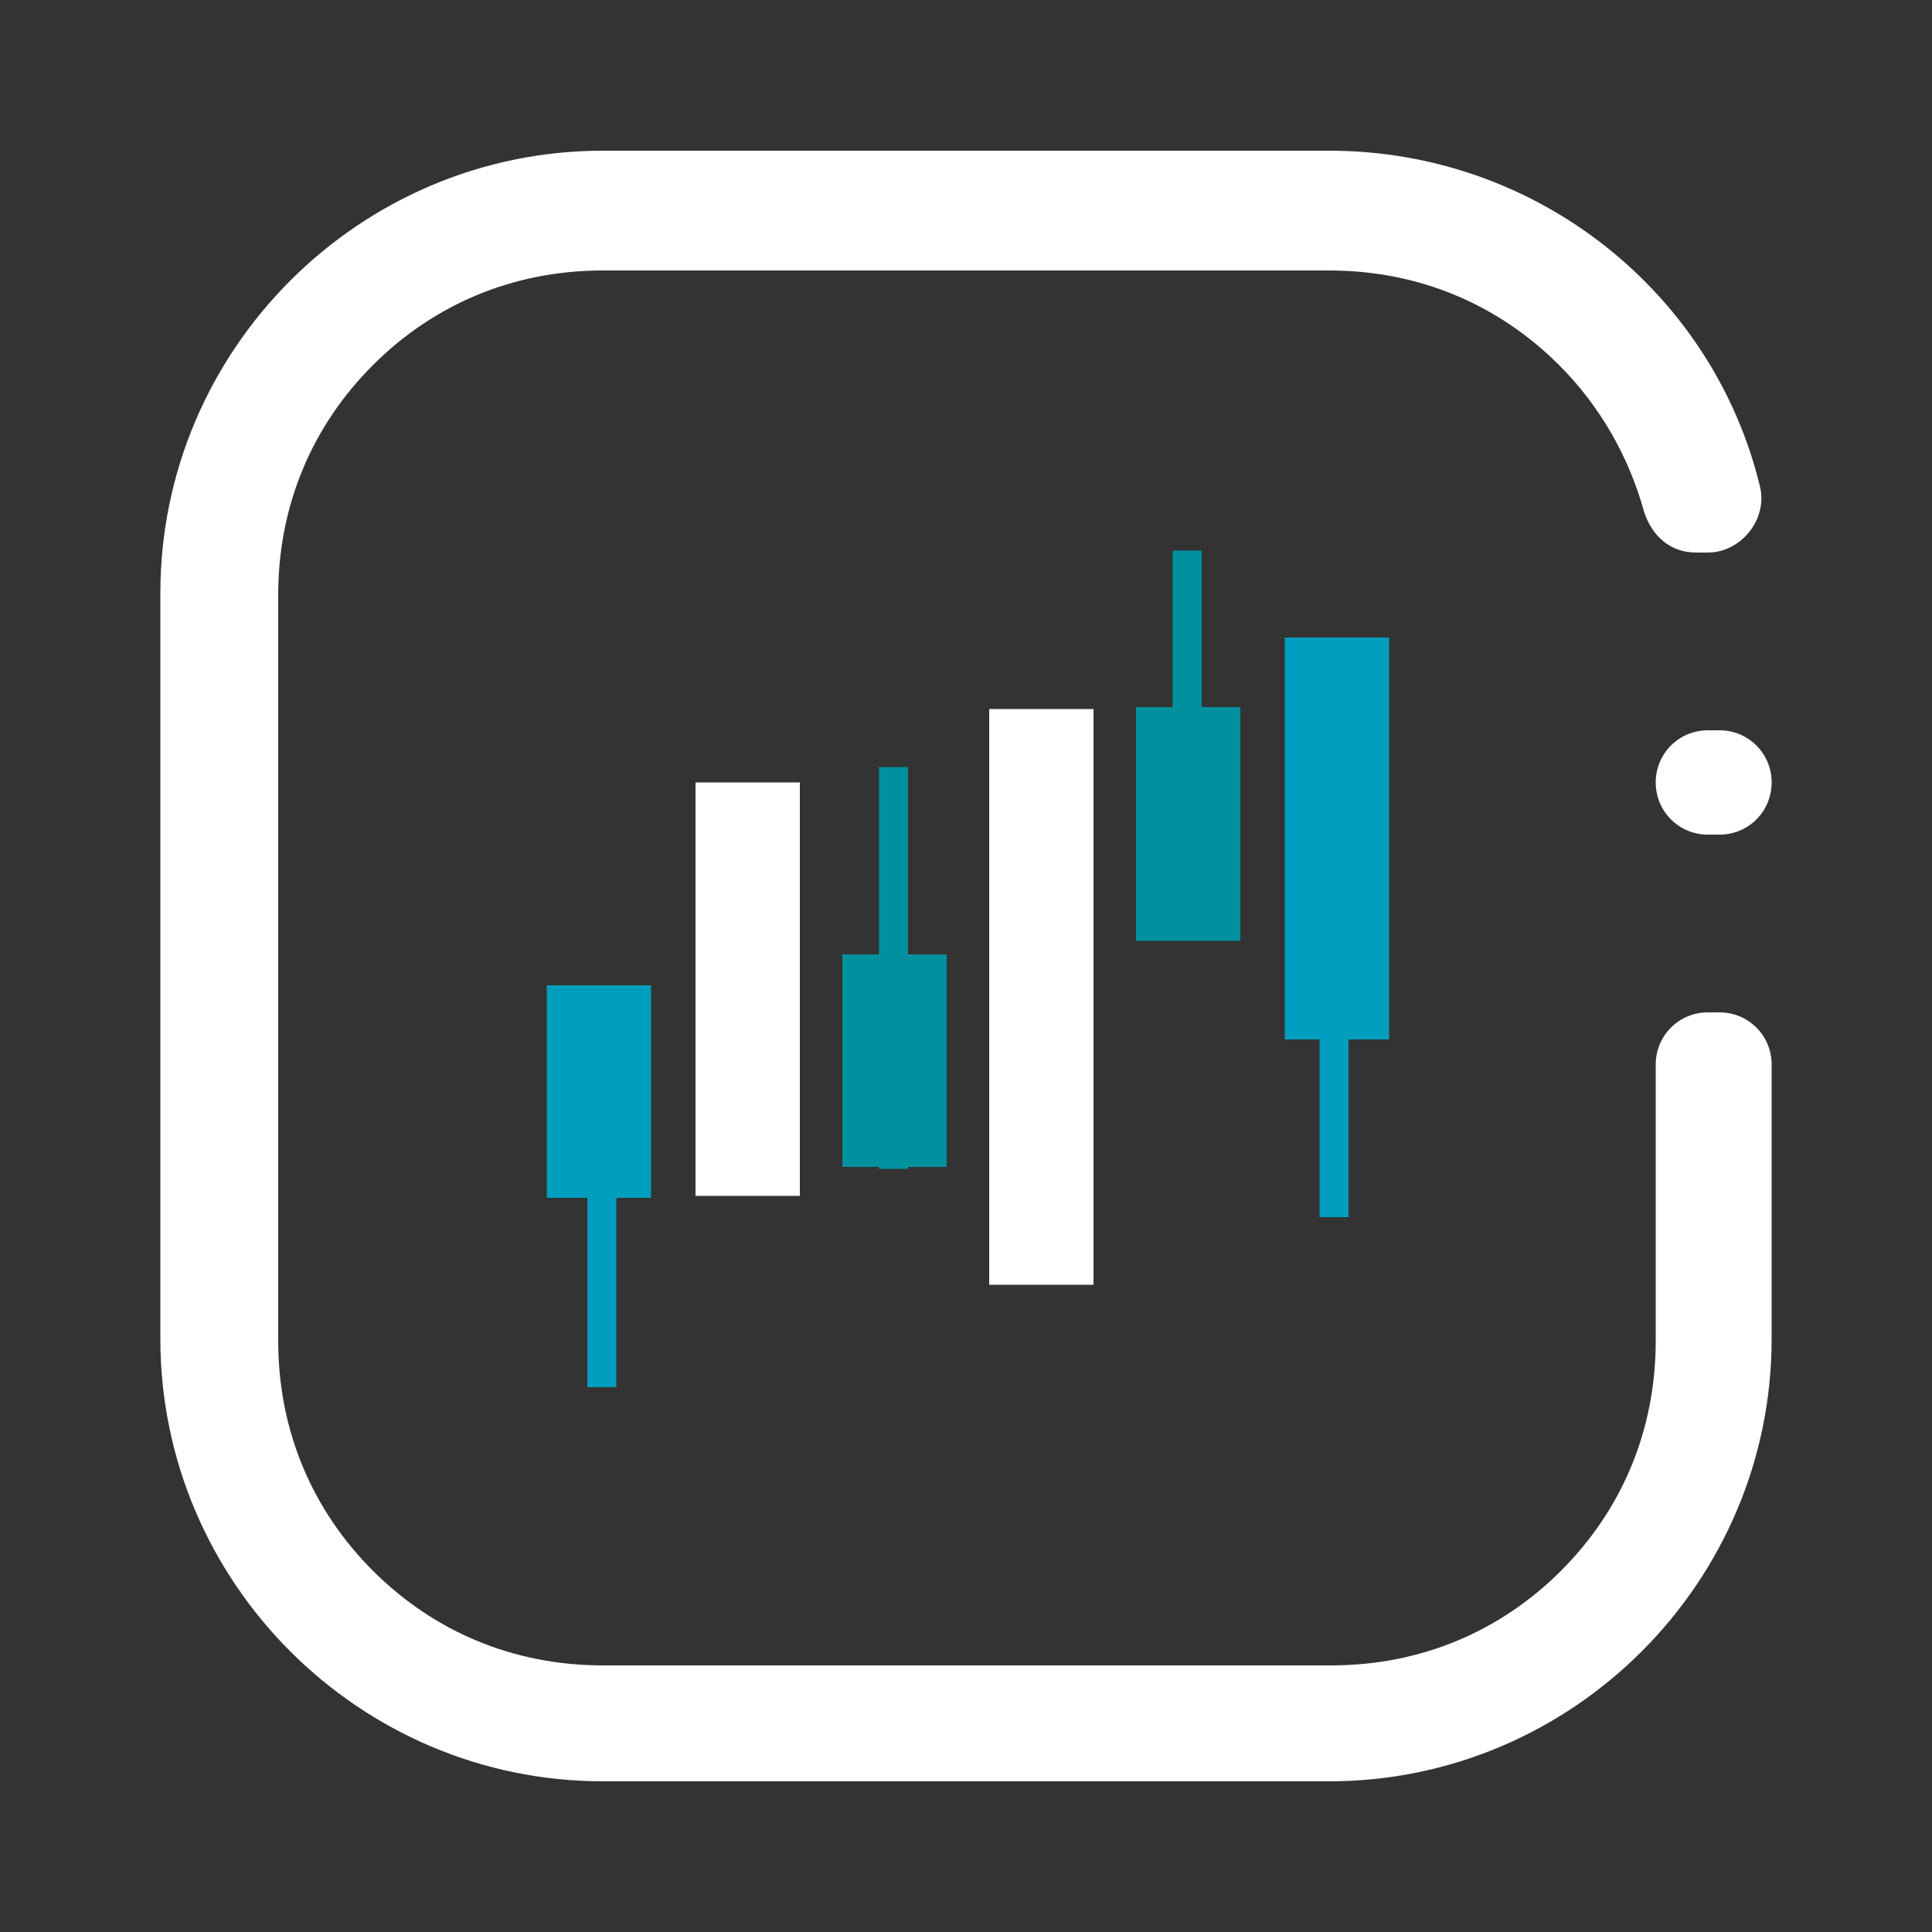 <?xml version="1.0" encoding="utf-8"?>
<!-- Generator: Adobe Illustrator 27.3.1, SVG Export Plug-In . SVG Version: 6.00 Build 0)  -->
<svg version="1.1" id="Layer_1" xmlns="http://www.w3.org/2000/svg" xmlns:xlink="http://www.w3.org/1999/xlink" x="0px" y="0px"
	 viewBox="0 0 100 100" style="enable-background:new 0 0 100 100;" xml:space="preserve">
<rect x="0" y="0" width="100" height="100" fill="#333333" stroke="none"/>
<style type="text/css">
	.st0{fill:#FFFFFF;}
	.st1{fill:#009EBE;}
	.st2{fill:#00909E;}
</style>
<g>
	<g>
		<path class="st0" d="M85.7,40.5L85.7,40.5c0,1.5,1.2,2.7,2.7,2.7H89c1.5,0,2.7-1.2,2.7-2.7l0,0c0-1.5-1.2-2.7-2.7-2.7h-0.6
			C86.9,37.8,85.7,39,85.7,40.5z"/>
		<path class="st0" d="M85.7,69.4c0,4.7-1.8,8.8-4.9,11.9s-7.2,4.9-11.9,4.9H31.2c-4.7,0-8.8-1.8-11.9-4.9s-4.9-7.2-4.9-11.9V30.8
			c0-4.7,1.8-8.8,4.9-11.9s7.2-4.9,11.9-4.9h37.6c4.7,0,8.8,1.8,11.9,4.9c2.1,2.1,3.6,4.7,4.4,7.6c0.4,1.2,1.3,2.1,2.7,2.1h0.6
			c1.7,0,3.1-1.7,2.7-3.4c-2.4-10-11.5-17.4-22.3-17.4H31.2C18.6,7.8,8.3,18.1,8.3,30.7v38.6c0,12.6,10.3,22.9,22.9,22.9h37.6
			c12.6,0,22.9-10.3,22.9-22.9V55.1c0-1.5-1.2-2.7-2.7-2.7h-0.6c-1.5,0-2.7,1.2-2.7,2.7C85.7,55.1,85.7,69.4,85.7,69.4z"/>
	</g>
	<g>
		<rect x="36" y="40.5" class="st0" width="5.4" height="21.4"/>
		<g>
			<rect x="66.5" y="33" class="st1" width="5.4" height="20.8"/>
			<rect x="68.3" y="42.2" class="st1" width="1.5" height="20.8"/>
		</g>
		<g>
			<rect x="58.8" y="36.6" class="st2" width="5.4" height="12.1"/>
			<rect x="60.7" y="28.5" class="st2" width="1.5" height="16.5"/>
		</g>
		<g>
			<rect x="43.6" y="49.4" class="st2" width="5.4" height="11"/>
			<rect x="45.5" y="39.7" class="st2" width="1.5" height="20.8"/>
		</g>
		<g>
			<rect x="28.3" y="51" class="st1" width="5.4" height="11"/>
			<rect x="30.4" y="51" class="st1" width="1.5" height="20.8"/>
		</g>
		<rect x="51.2" y="36.7" class="st0" width="5.4" height="29.8"/>
	</g>
</g>
</svg>
